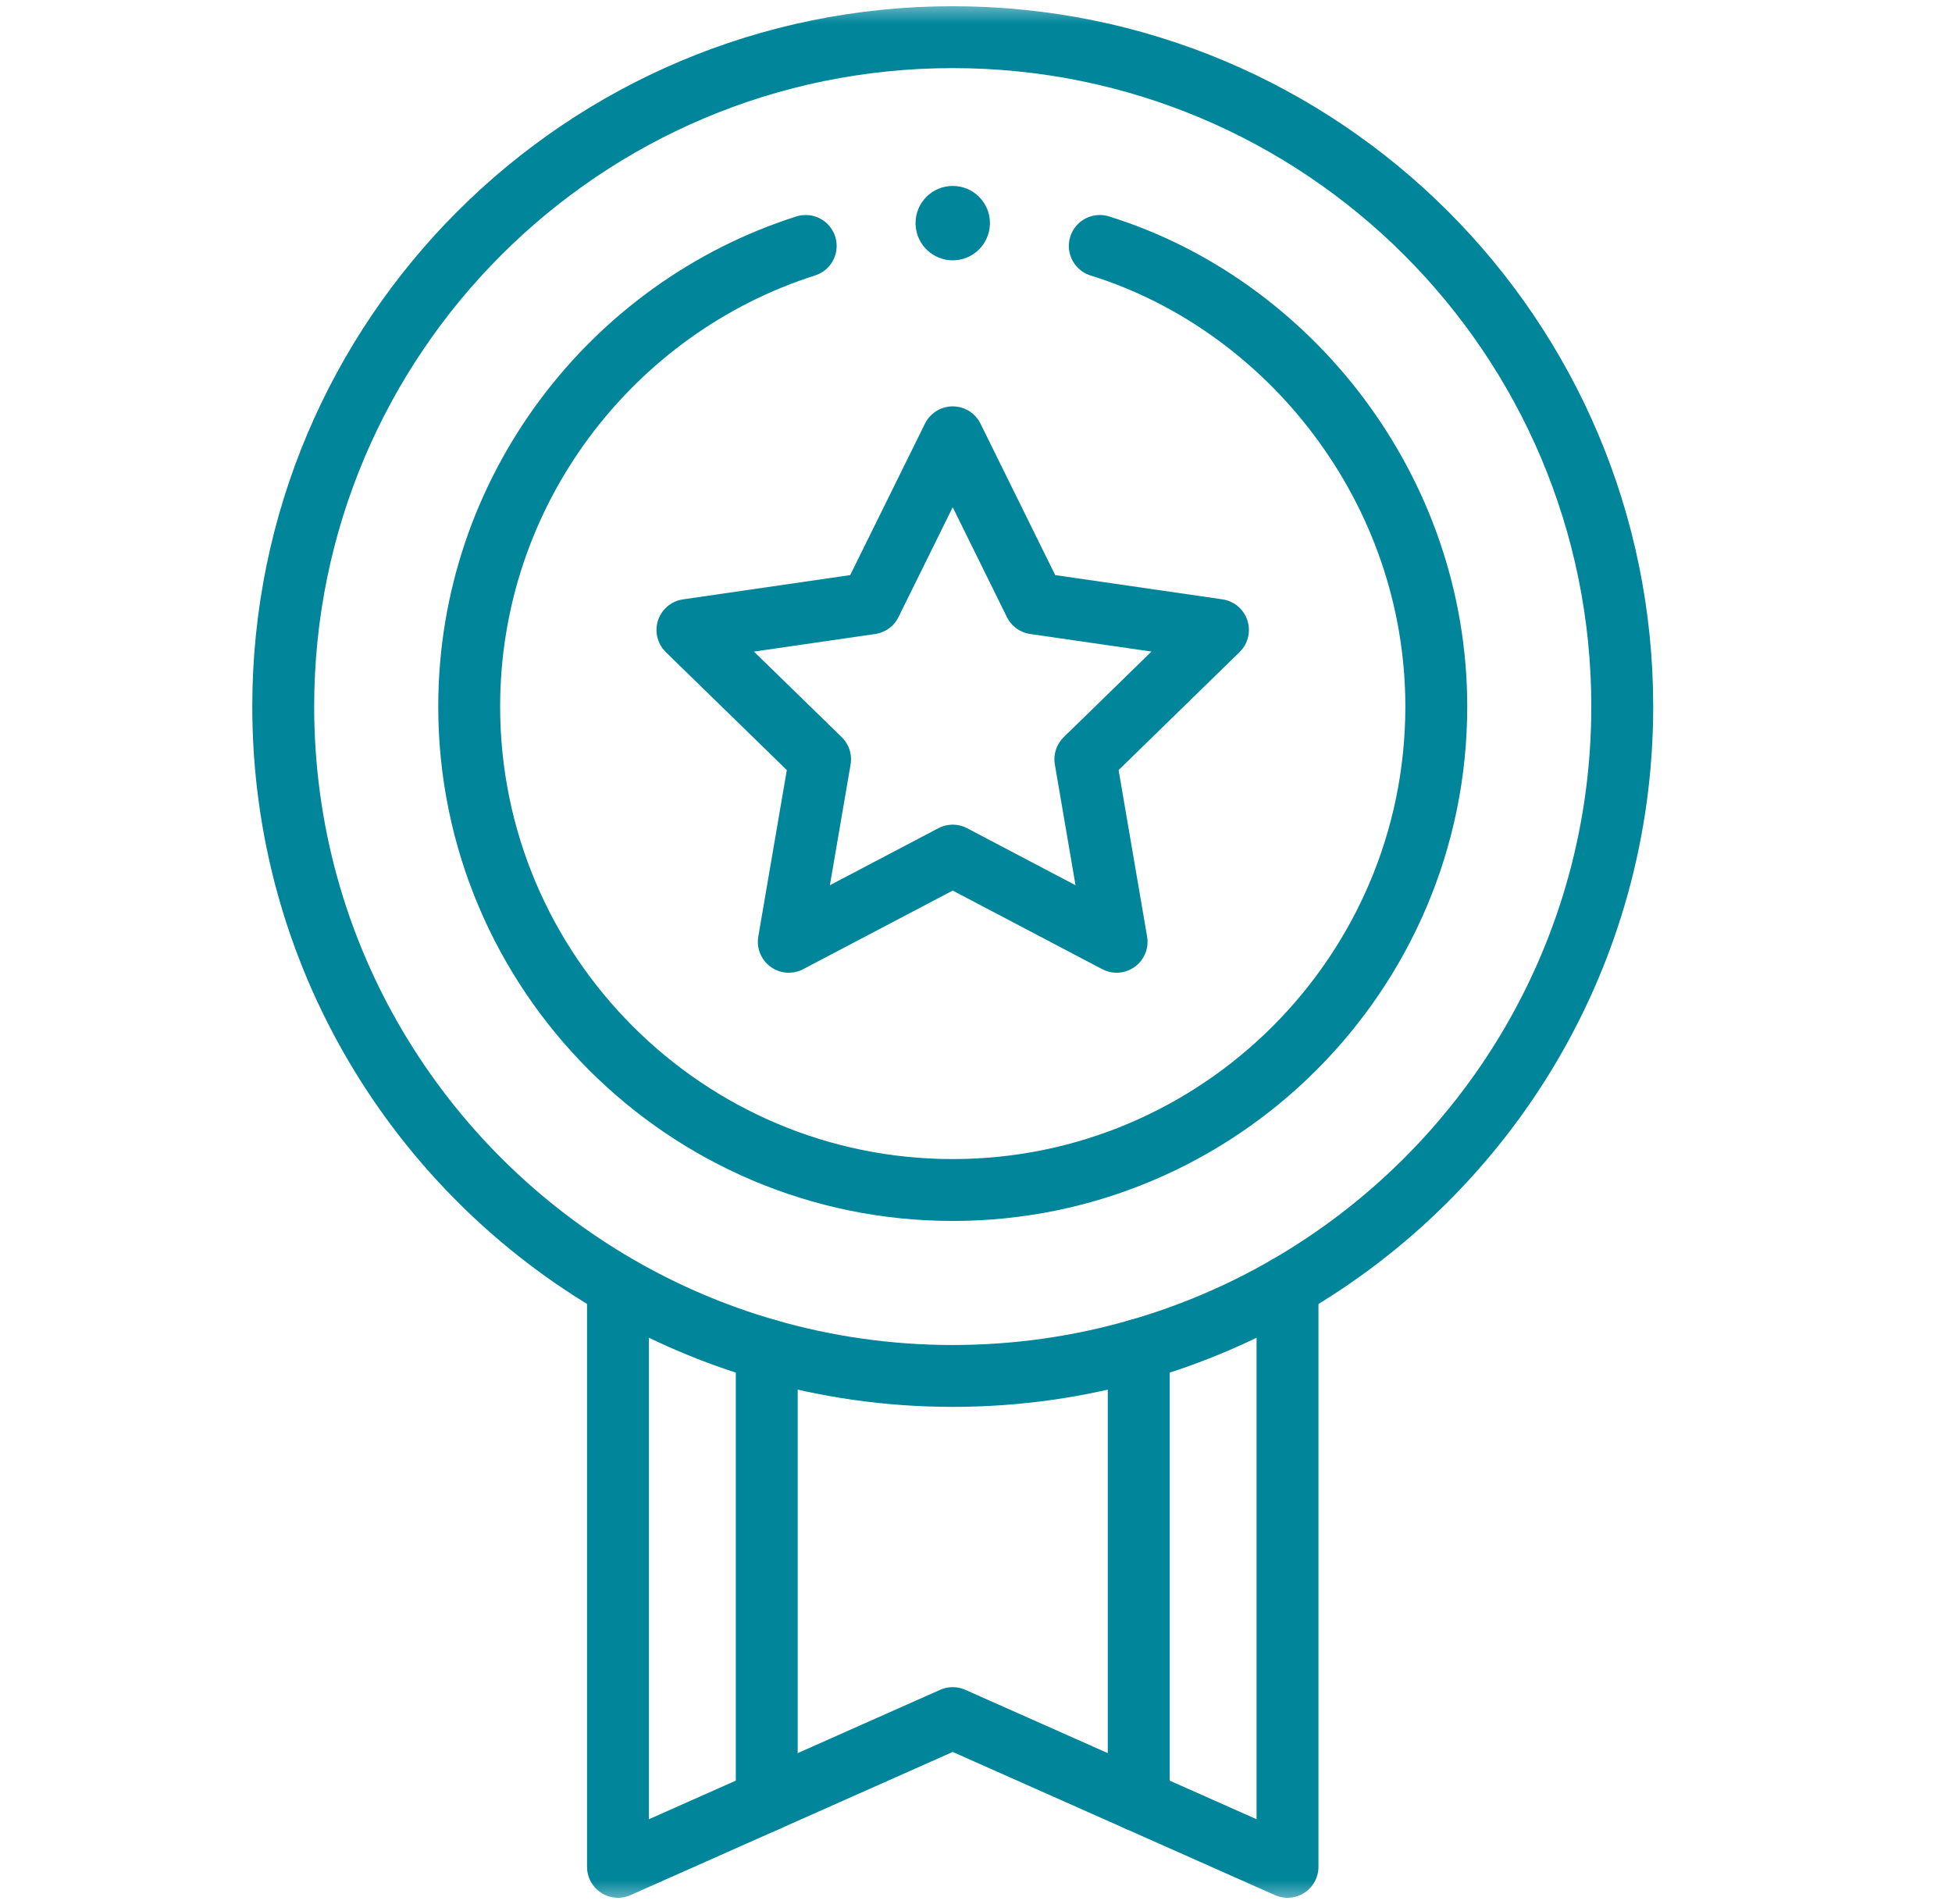 <?xml version="1.0" encoding="UTF-8"?>
<svg xmlns="http://www.w3.org/2000/svg" width="41" height="40" viewBox="0 0 41 40" fill="none">
  <mask id="mask0_7693_28562" style="mask-type:luminance" maskUnits="userSpaceOnUse" x="0" y="0" width="41" height="40">
    <path d="M0.011 3.8147e-06H40.011V40H0.011V3.8147e-06Z" fill="white"></path>
  </mask>
  <g mask="url(#mask0_7693_28562)">
    <path d="M20.011 3.906C19.58 3.906 19.23 4.256 19.23 4.688C19.23 4.698 19.23 4.708 19.231 4.718C19.247 5.135 19.59 5.469 20.011 5.469C20.433 5.469 20.776 5.135 20.792 4.718C20.793 4.708 20.793 4.698 20.793 4.688C20.793 4.256 20.443 3.906 20.011 3.906Z" fill="#00859B"></path>
    <path d="M20.011 17.975L16.568 19.785L17.225 15.951L14.439 13.235L18.289 12.676L20.011 9.187L21.732 12.676L25.582 13.234L22.797 15.951L23.453 19.785L20.011 17.975Z" stroke="#00859B" stroke-width="1.3" stroke-linecap="round" stroke-linejoin="round"></path>
    <path d="M27.043 27.025V39.219L20.011 36.094L12.98 39.219V27.031" stroke="#00859B" stroke-width="1.3" stroke-linecap="round" stroke-linejoin="round"></path>
    <path d="M23.918 28.356V37.83" stroke="#00859B" stroke-width="1.3" stroke-linecap="round" stroke-linejoin="round"></path>
    <path d="M16.105 28.356V37.83" stroke="#00859B" stroke-width="1.3" stroke-linecap="round" stroke-linejoin="round"></path>
    <path d="M12.983 27.026C8.778 24.595 5.949 20.05 5.949 14.844C5.949 7.077 12.245 0.781 20.011 0.781C27.778 0.781 34.074 7.077 34.074 14.844C34.074 20.048 31.246 24.593 27.043 27.025C26.069 27.588 25.021 28.038 23.918 28.356C22.678 28.714 21.367 28.906 20.011 28.906C18.656 28.906 17.345 28.714 16.105 28.356C15.003 28.038 13.956 27.589 12.983 27.026Z" stroke="#00859B" stroke-width="1.3" stroke-linecap="round" stroke-linejoin="round"></path>
    <path d="M23.1 5.167C27.053 6.394 30.168 10.262 30.168 14.844C30.168 20.444 25.611 25 20.011 25C14.411 25 9.855 20.444 9.855 14.844C9.855 10.303 12.854 6.462 16.923 5.167" stroke="#00859B" stroke-width="1.3" stroke-linecap="round" stroke-linejoin="round"></path>
  </g>
</svg>
